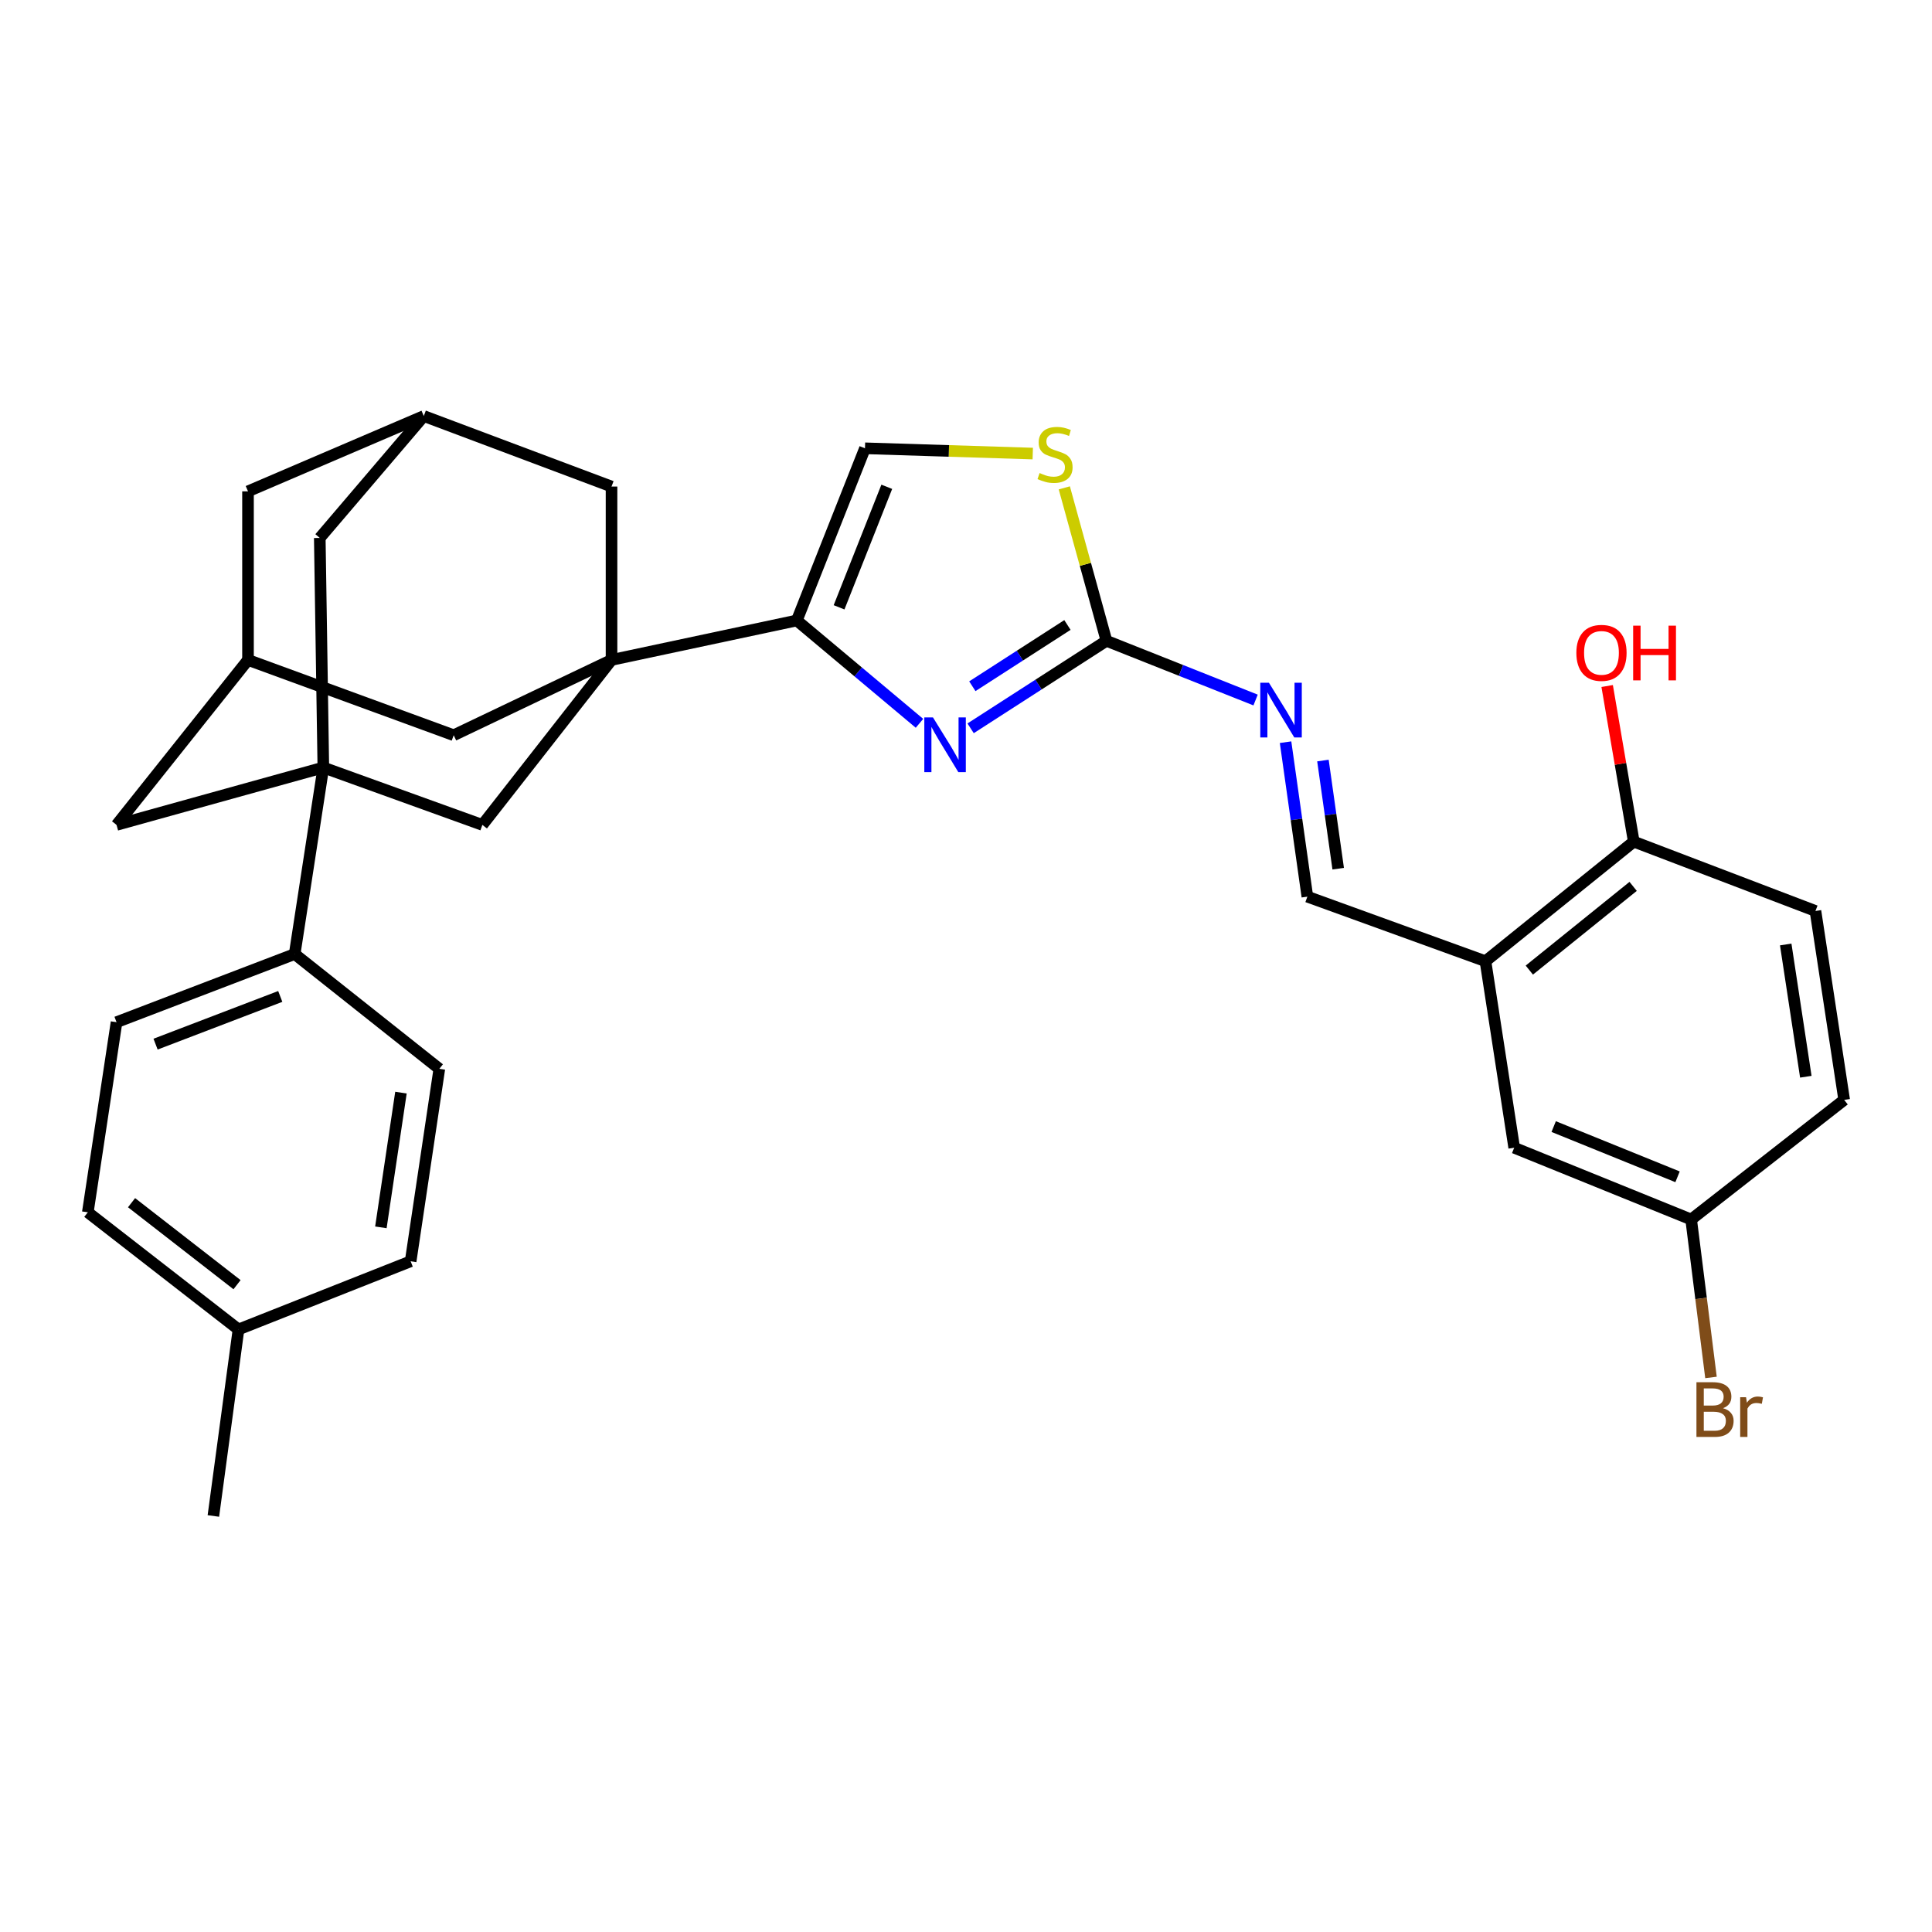 <?xml version='1.0' encoding='iso-8859-1'?>
<svg version='1.1' baseProfile='full'
              xmlns='http://www.w3.org/2000/svg'
                      xmlns:rdkit='http://www.rdkit.org/xml'
                      xmlns:xlink='http://www.w3.org/1999/xlink'
                  xml:space='preserve'
width='1000px' height='1000px' viewBox='0 0 1000 1000'>
<!-- END OF HEADER -->
<rect style='opacity:1.0;fill:#FFFFFF;stroke:none' width='1000' height='1000' x='0' y='0'> </rect>
<path class='bond-2' d='M 316.526,341.582 L 412.432,321.151' style='fill:none;fill-rule:evenodd;stroke:#000000;stroke-width:6px;stroke-linecap:butt;stroke-linejoin:miter;stroke-opacity:1' />
<path class='bond-4' d='M 316.526,341.582 L 249.677,426.971' style='fill:none;fill-rule:evenodd;stroke:#000000;stroke-width:6px;stroke-linecap:butt;stroke-linejoin:miter;stroke-opacity:1' />
<path class='bond-10' d='M 316.526,341.582 L 316.526,251.836' style='fill:none;fill-rule:evenodd;stroke:#000000;stroke-width:6px;stroke-linecap:butt;stroke-linejoin:miter;stroke-opacity:1' />
<path class='bond-11' d='M 316.526,341.582 L 234.831,380.553' style='fill:none;fill-rule:evenodd;stroke:#000000;stroke-width:6px;stroke-linecap:butt;stroke-linejoin:miter;stroke-opacity:1' />
<path class='bond-0' d='M 167.358,397.26 L 249.677,426.971' style='fill:none;fill-rule:evenodd;stroke:#000000;stroke-width:6px;stroke-linecap:butt;stroke-linejoin:miter;stroke-opacity:1' />
<path class='bond-12' d='M 167.358,397.26 L 152.522,493.81' style='fill:none;fill-rule:evenodd;stroke:#000000;stroke-width:6px;stroke-linecap:butt;stroke-linejoin:miter;stroke-opacity:1' />
<path class='bond-32' d='M 167.358,397.26 L 60.32,426.971' style='fill:none;fill-rule:evenodd;stroke:#000000;stroke-width:6px;stroke-linecap:butt;stroke-linejoin:miter;stroke-opacity:1' />
<path class='bond-33' d='M 167.358,397.26 L 165.516,278.437' style='fill:none;fill-rule:evenodd;stroke:#000000;stroke-width:6px;stroke-linecap:butt;stroke-linejoin:miter;stroke-opacity:1' />
<path class='bond-1' d='M 475.922,374.389 L 444.177,347.77' style='fill:none;fill-rule:evenodd;stroke:#0000FF;stroke-width:6px;stroke-linecap:butt;stroke-linejoin:miter;stroke-opacity:1' />
<path class='bond-1' d='M 444.177,347.77 L 412.432,321.151' style='fill:none;fill-rule:evenodd;stroke:#000000;stroke-width:6px;stroke-linecap:butt;stroke-linejoin:miter;stroke-opacity:1' />
<path class='bond-3' d='M 502.39,376.975 L 537.546,354.327' style='fill:none;fill-rule:evenodd;stroke:#0000FF;stroke-width:6px;stroke-linecap:butt;stroke-linejoin:miter;stroke-opacity:1' />
<path class='bond-3' d='M 537.546,354.327 L 572.702,331.678' style='fill:none;fill-rule:evenodd;stroke:#000000;stroke-width:6px;stroke-linecap:butt;stroke-linejoin:miter;stroke-opacity:1' />
<path class='bond-3' d='M 503.282,355.195 L 527.892,339.341' style='fill:none;fill-rule:evenodd;stroke:#0000FF;stroke-width:6px;stroke-linecap:butt;stroke-linejoin:miter;stroke-opacity:1' />
<path class='bond-3' d='M 527.892,339.341 L 552.501,323.487' style='fill:none;fill-rule:evenodd;stroke:#000000;stroke-width:6px;stroke-linecap:butt;stroke-linejoin:miter;stroke-opacity:1' />
<path class='bond-6' d='M 412.432,321.151 L 447.709,232.038' style='fill:none;fill-rule:evenodd;stroke:#000000;stroke-width:6px;stroke-linecap:butt;stroke-linejoin:miter;stroke-opacity:1' />
<path class='bond-6' d='M 434.299,314.346 L 458.993,251.967' style='fill:none;fill-rule:evenodd;stroke:#000000;stroke-width:6px;stroke-linecap:butt;stroke-linejoin:miter;stroke-opacity:1' />
<path class='bond-8' d='M 572.702,331.678 L 611.297,347.004' style='fill:none;fill-rule:evenodd;stroke:#000000;stroke-width:6px;stroke-linecap:butt;stroke-linejoin:miter;stroke-opacity:1' />
<path class='bond-8' d='M 611.297,347.004 L 649.892,362.329' style='fill:none;fill-rule:evenodd;stroke:#0000FF;stroke-width:6px;stroke-linecap:butt;stroke-linejoin:miter;stroke-opacity:1' />
<path class='bond-34' d='M 572.702,331.678 L 561.792,292.095' style='fill:none;fill-rule:evenodd;stroke:#000000;stroke-width:6px;stroke-linecap:butt;stroke-linejoin:miter;stroke-opacity:1' />
<path class='bond-34' d='M 561.792,292.095 L 550.883,252.512' style='fill:none;fill-rule:evenodd;stroke:#CCCC00;stroke-width:6px;stroke-linecap:butt;stroke-linejoin:miter;stroke-opacity:1' />
<path class='bond-5' d='M 534.551,234.766 L 491.13,233.402' style='fill:none;fill-rule:evenodd;stroke:#CCCC00;stroke-width:6px;stroke-linecap:butt;stroke-linejoin:miter;stroke-opacity:1' />
<path class='bond-5' d='M 491.13,233.402 L 447.709,232.038' style='fill:none;fill-rule:evenodd;stroke:#000000;stroke-width:6px;stroke-linecap:butt;stroke-linejoin:miter;stroke-opacity:1' />
<path class='bond-7' d='M 768.873,497.524 L 676.69,464.109' style='fill:none;fill-rule:evenodd;stroke:#000000;stroke-width:6px;stroke-linecap:butt;stroke-linejoin:miter;stroke-opacity:1' />
<path class='bond-17' d='M 768.873,497.524 L 845.636,435.627' style='fill:none;fill-rule:evenodd;stroke:#000000;stroke-width:6px;stroke-linecap:butt;stroke-linejoin:miter;stroke-opacity:1' />
<path class='bond-17' d='M 791.577,502.117 L 845.311,458.788' style='fill:none;fill-rule:evenodd;stroke:#000000;stroke-width:6px;stroke-linecap:butt;stroke-linejoin:miter;stroke-opacity:1' />
<path class='bond-18' d='M 768.873,497.524 L 783.748,594.064' style='fill:none;fill-rule:evenodd;stroke:#000000;stroke-width:6px;stroke-linecap:butt;stroke-linejoin:miter;stroke-opacity:1' />
<path class='bond-9' d='M 665.405,384.157 L 671.048,424.133' style='fill:none;fill-rule:evenodd;stroke:#0000FF;stroke-width:6px;stroke-linecap:butt;stroke-linejoin:miter;stroke-opacity:1' />
<path class='bond-9' d='M 671.048,424.133 L 676.69,464.109' style='fill:none;fill-rule:evenodd;stroke:#000000;stroke-width:6px;stroke-linecap:butt;stroke-linejoin:miter;stroke-opacity:1' />
<path class='bond-9' d='M 684.75,393.658 L 688.699,421.642' style='fill:none;fill-rule:evenodd;stroke:#0000FF;stroke-width:6px;stroke-linecap:butt;stroke-linejoin:miter;stroke-opacity:1' />
<path class='bond-9' d='M 688.699,421.642 L 692.649,449.625' style='fill:none;fill-rule:evenodd;stroke:#000000;stroke-width:6px;stroke-linecap:butt;stroke-linejoin:miter;stroke-opacity:1' />
<path class='bond-15' d='M 316.526,251.836 L 219.352,215.331' style='fill:none;fill-rule:evenodd;stroke:#000000;stroke-width:6px;stroke-linecap:butt;stroke-linejoin:miter;stroke-opacity:1' />
<path class='bond-16' d='M 234.831,380.553 L 128.367,341.582' style='fill:none;fill-rule:evenodd;stroke:#000000;stroke-width:6px;stroke-linecap:butt;stroke-linejoin:miter;stroke-opacity:1' />
<path class='bond-20' d='M 152.522,493.81 L 60.32,529.087' style='fill:none;fill-rule:evenodd;stroke:#000000;stroke-width:6px;stroke-linecap:butt;stroke-linejoin:miter;stroke-opacity:1' />
<path class='bond-20' d='M 145.062,515.751 L 80.52,540.445' style='fill:none;fill-rule:evenodd;stroke:#000000;stroke-width:6px;stroke-linecap:butt;stroke-linejoin:miter;stroke-opacity:1' />
<path class='bond-21' d='M 152.522,493.81 L 227.394,553.222' style='fill:none;fill-rule:evenodd;stroke:#000000;stroke-width:6px;stroke-linecap:butt;stroke-linejoin:miter;stroke-opacity:1' />
<path class='bond-13' d='M 60.32,426.971 L 128.367,341.582' style='fill:none;fill-rule:evenodd;stroke:#000000;stroke-width:6px;stroke-linecap:butt;stroke-linejoin:miter;stroke-opacity:1' />
<path class='bond-14' d='M 165.516,278.437 L 219.352,215.331' style='fill:none;fill-rule:evenodd;stroke:#000000;stroke-width:6px;stroke-linecap:butt;stroke-linejoin:miter;stroke-opacity:1' />
<path class='bond-31' d='M 219.352,215.331 L 128.367,254.321' style='fill:none;fill-rule:evenodd;stroke:#000000;stroke-width:6px;stroke-linecap:butt;stroke-linejoin:miter;stroke-opacity:1' />
<path class='bond-19' d='M 128.367,341.582 L 128.367,254.321' style='fill:none;fill-rule:evenodd;stroke:#000000;stroke-width:6px;stroke-linecap:butt;stroke-linejoin:miter;stroke-opacity:1' />
<path class='bond-22' d='M 845.636,435.627 L 939.68,471.517' style='fill:none;fill-rule:evenodd;stroke:#000000;stroke-width:6px;stroke-linecap:butt;stroke-linejoin:miter;stroke-opacity:1' />
<path class='bond-29' d='M 845.636,435.627 L 838.751,395.353' style='fill:none;fill-rule:evenodd;stroke:#000000;stroke-width:6px;stroke-linecap:butt;stroke-linejoin:miter;stroke-opacity:1' />
<path class='bond-29' d='M 838.751,395.353 L 831.866,355.079' style='fill:none;fill-rule:evenodd;stroke:#FF0000;stroke-width:6px;stroke-linecap:butt;stroke-linejoin:miter;stroke-opacity:1' />
<path class='bond-23' d='M 783.748,594.064 L 875.336,631.203' style='fill:none;fill-rule:evenodd;stroke:#000000;stroke-width:6px;stroke-linecap:butt;stroke-linejoin:miter;stroke-opacity:1' />
<path class='bond-23' d='M 804.185,583.115 L 868.297,609.112' style='fill:none;fill-rule:evenodd;stroke:#000000;stroke-width:6px;stroke-linecap:butt;stroke-linejoin:miter;stroke-opacity:1' />
<path class='bond-26' d='M 60.32,529.087 L 45.455,627.489' style='fill:none;fill-rule:evenodd;stroke:#000000;stroke-width:6px;stroke-linecap:butt;stroke-linejoin:miter;stroke-opacity:1' />
<path class='bond-25' d='M 227.394,553.222 L 212.548,652.842' style='fill:none;fill-rule:evenodd;stroke:#000000;stroke-width:6px;stroke-linecap:butt;stroke-linejoin:miter;stroke-opacity:1' />
<path class='bond-25' d='M 207.535,565.537 L 197.143,635.272' style='fill:none;fill-rule:evenodd;stroke:#000000;stroke-width:6px;stroke-linecap:butt;stroke-linejoin:miter;stroke-opacity:1' />
<path class='bond-36' d='M 939.68,471.517 L 954.545,569.305' style='fill:none;fill-rule:evenodd;stroke:#000000;stroke-width:6px;stroke-linecap:butt;stroke-linejoin:miter;stroke-opacity:1' />
<path class='bond-36' d='M 924.286,488.865 L 934.692,557.316' style='fill:none;fill-rule:evenodd;stroke:#000000;stroke-width:6px;stroke-linecap:butt;stroke-linejoin:miter;stroke-opacity:1' />
<path class='bond-24' d='M 875.336,631.203 L 954.545,569.305' style='fill:none;fill-rule:evenodd;stroke:#000000;stroke-width:6px;stroke-linecap:butt;stroke-linejoin:miter;stroke-opacity:1' />
<path class='bond-28' d='M 875.336,631.203 L 880.471,672.084' style='fill:none;fill-rule:evenodd;stroke:#000000;stroke-width:6px;stroke-linecap:butt;stroke-linejoin:miter;stroke-opacity:1' />
<path class='bond-28' d='M 880.471,672.084 L 885.606,712.966' style='fill:none;fill-rule:evenodd;stroke:#7F4C19;stroke-width:6px;stroke-linecap:butt;stroke-linejoin:miter;stroke-opacity:1' />
<path class='bond-27' d='M 212.548,652.842 L 123.445,688.119' style='fill:none;fill-rule:evenodd;stroke:#000000;stroke-width:6px;stroke-linecap:butt;stroke-linejoin:miter;stroke-opacity:1' />
<path class='bond-35' d='M 45.455,627.489 L 123.445,688.119' style='fill:none;fill-rule:evenodd;stroke:#000000;stroke-width:6px;stroke-linecap:butt;stroke-linejoin:miter;stroke-opacity:1' />
<path class='bond-35' d='M 68.094,622.51 L 122.688,664.95' style='fill:none;fill-rule:evenodd;stroke:#000000;stroke-width:6px;stroke-linecap:butt;stroke-linejoin:miter;stroke-opacity:1' />
<path class='bond-30' d='M 123.445,688.119 L 110.442,784.669' style='fill:none;fill-rule:evenodd;stroke:#000000;stroke-width:6px;stroke-linecap:butt;stroke-linejoin:miter;stroke-opacity:1' />
<path  class='atom-2' d='M 482.905 371.335
L 492.185 386.335
Q 493.105 387.815, 494.585 390.495
Q 496.065 393.175, 496.145 393.335
L 496.145 371.335
L 499.905 371.335
L 499.905 399.655
L 496.025 399.655
L 486.065 383.255
Q 484.905 381.335, 483.665 379.135
Q 482.465 376.935, 482.105 376.255
L 482.105 399.655
L 478.425 399.655
L 478.425 371.335
L 482.905 371.335
' fill='#0000FF'/>
<path  class='atom-6' d='M 538.091 244.848
Q 538.411 244.968, 539.731 245.528
Q 541.051 246.088, 542.491 246.448
Q 543.971 246.768, 545.411 246.768
Q 548.091 246.768, 549.651 245.488
Q 551.211 244.168, 551.211 241.888
Q 551.211 240.328, 550.411 239.368
Q 549.651 238.408, 548.451 237.888
Q 547.251 237.368, 545.251 236.768
Q 542.731 236.008, 541.211 235.288
Q 539.731 234.568, 538.651 233.048
Q 537.611 231.528, 537.611 228.968
Q 537.611 225.408, 540.011 223.208
Q 542.451 221.008, 547.251 221.008
Q 550.531 221.008, 554.251 222.568
L 553.331 225.648
Q 549.931 224.248, 547.371 224.248
Q 544.611 224.248, 543.091 225.408
Q 541.571 226.528, 541.611 228.488
Q 541.611 230.008, 542.371 230.928
Q 543.171 231.848, 544.291 232.368
Q 545.451 232.888, 547.371 233.488
Q 549.931 234.288, 551.451 235.088
Q 552.971 235.888, 554.051 237.528
Q 555.171 239.128, 555.171 241.888
Q 555.171 245.808, 552.531 247.928
Q 549.931 250.008, 545.571 250.008
Q 543.051 250.008, 541.131 249.448
Q 539.251 248.928, 537.011 248.008
L 538.091 244.848
' fill='#CCCC00'/>
<path  class='atom-9' d='M 656.803 353.399
L 666.083 368.399
Q 667.003 369.879, 668.483 372.559
Q 669.963 375.239, 670.043 375.399
L 670.043 353.399
L 673.803 353.399
L 673.803 381.719
L 669.923 381.719
L 659.963 365.319
Q 658.803 363.399, 657.563 361.199
Q 656.363 358.999, 656.003 358.319
L 656.003 381.719
L 652.323 381.719
L 652.323 353.399
L 656.803 353.399
' fill='#0000FF'/>
<path  class='atom-29' d='M 891.836 728.885
Q 894.556 729.645, 895.916 731.325
Q 897.316 732.965, 897.316 735.405
Q 897.316 739.325, 894.796 741.565
Q 892.316 743.765, 887.596 743.765
L 878.076 743.765
L 878.076 715.445
L 886.436 715.445
Q 891.276 715.445, 893.716 717.405
Q 896.156 719.365, 896.156 722.965
Q 896.156 727.245, 891.836 728.885
M 881.876 718.645
L 881.876 727.525
L 886.436 727.525
Q 889.236 727.525, 890.676 726.405
Q 892.156 725.245, 892.156 722.965
Q 892.156 718.645, 886.436 718.645
L 881.876 718.645
M 887.596 740.565
Q 890.356 740.565, 891.836 739.245
Q 893.316 737.925, 893.316 735.405
Q 893.316 733.085, 891.676 731.925
Q 890.076 730.725, 886.996 730.725
L 881.876 730.725
L 881.876 740.565
L 887.596 740.565
' fill='#7F4C19'/>
<path  class='atom-29' d='M 903.756 723.205
L 904.196 726.045
Q 906.356 722.845, 909.876 722.845
Q 910.996 722.845, 912.516 723.245
L 911.916 726.605
Q 910.196 726.205, 909.236 726.205
Q 907.556 726.205, 906.436 726.885
Q 905.356 727.525, 904.476 729.085
L 904.476 743.765
L 900.716 743.765
L 900.716 723.205
L 903.756 723.205
' fill='#7F4C19'/>
<path  class='atom-30' d='M 815.918 337.918
Q 815.918 331.118, 819.278 327.318
Q 822.638 323.518, 828.918 323.518
Q 835.198 323.518, 838.558 327.318
Q 841.918 331.118, 841.918 337.918
Q 841.918 344.798, 838.518 348.718
Q 835.118 352.598, 828.918 352.598
Q 822.678 352.598, 819.278 348.718
Q 815.918 344.838, 815.918 337.918
M 828.918 349.398
Q 833.238 349.398, 835.558 346.518
Q 837.918 343.598, 837.918 337.918
Q 837.918 332.358, 835.558 329.558
Q 833.238 326.718, 828.918 326.718
Q 824.598 326.718, 822.238 329.518
Q 819.918 332.318, 819.918 337.918
Q 819.918 343.638, 822.238 346.518
Q 824.598 349.398, 828.918 349.398
' fill='#FF0000'/>
<path  class='atom-30' d='M 845.318 323.838
L 849.158 323.838
L 849.158 335.878
L 863.638 335.878
L 863.638 323.838
L 867.478 323.838
L 867.478 352.158
L 863.638 352.158
L 863.638 339.078
L 849.158 339.078
L 849.158 352.158
L 845.318 352.158
L 845.318 323.838
' fill='#FF0000'/>
</svg>
